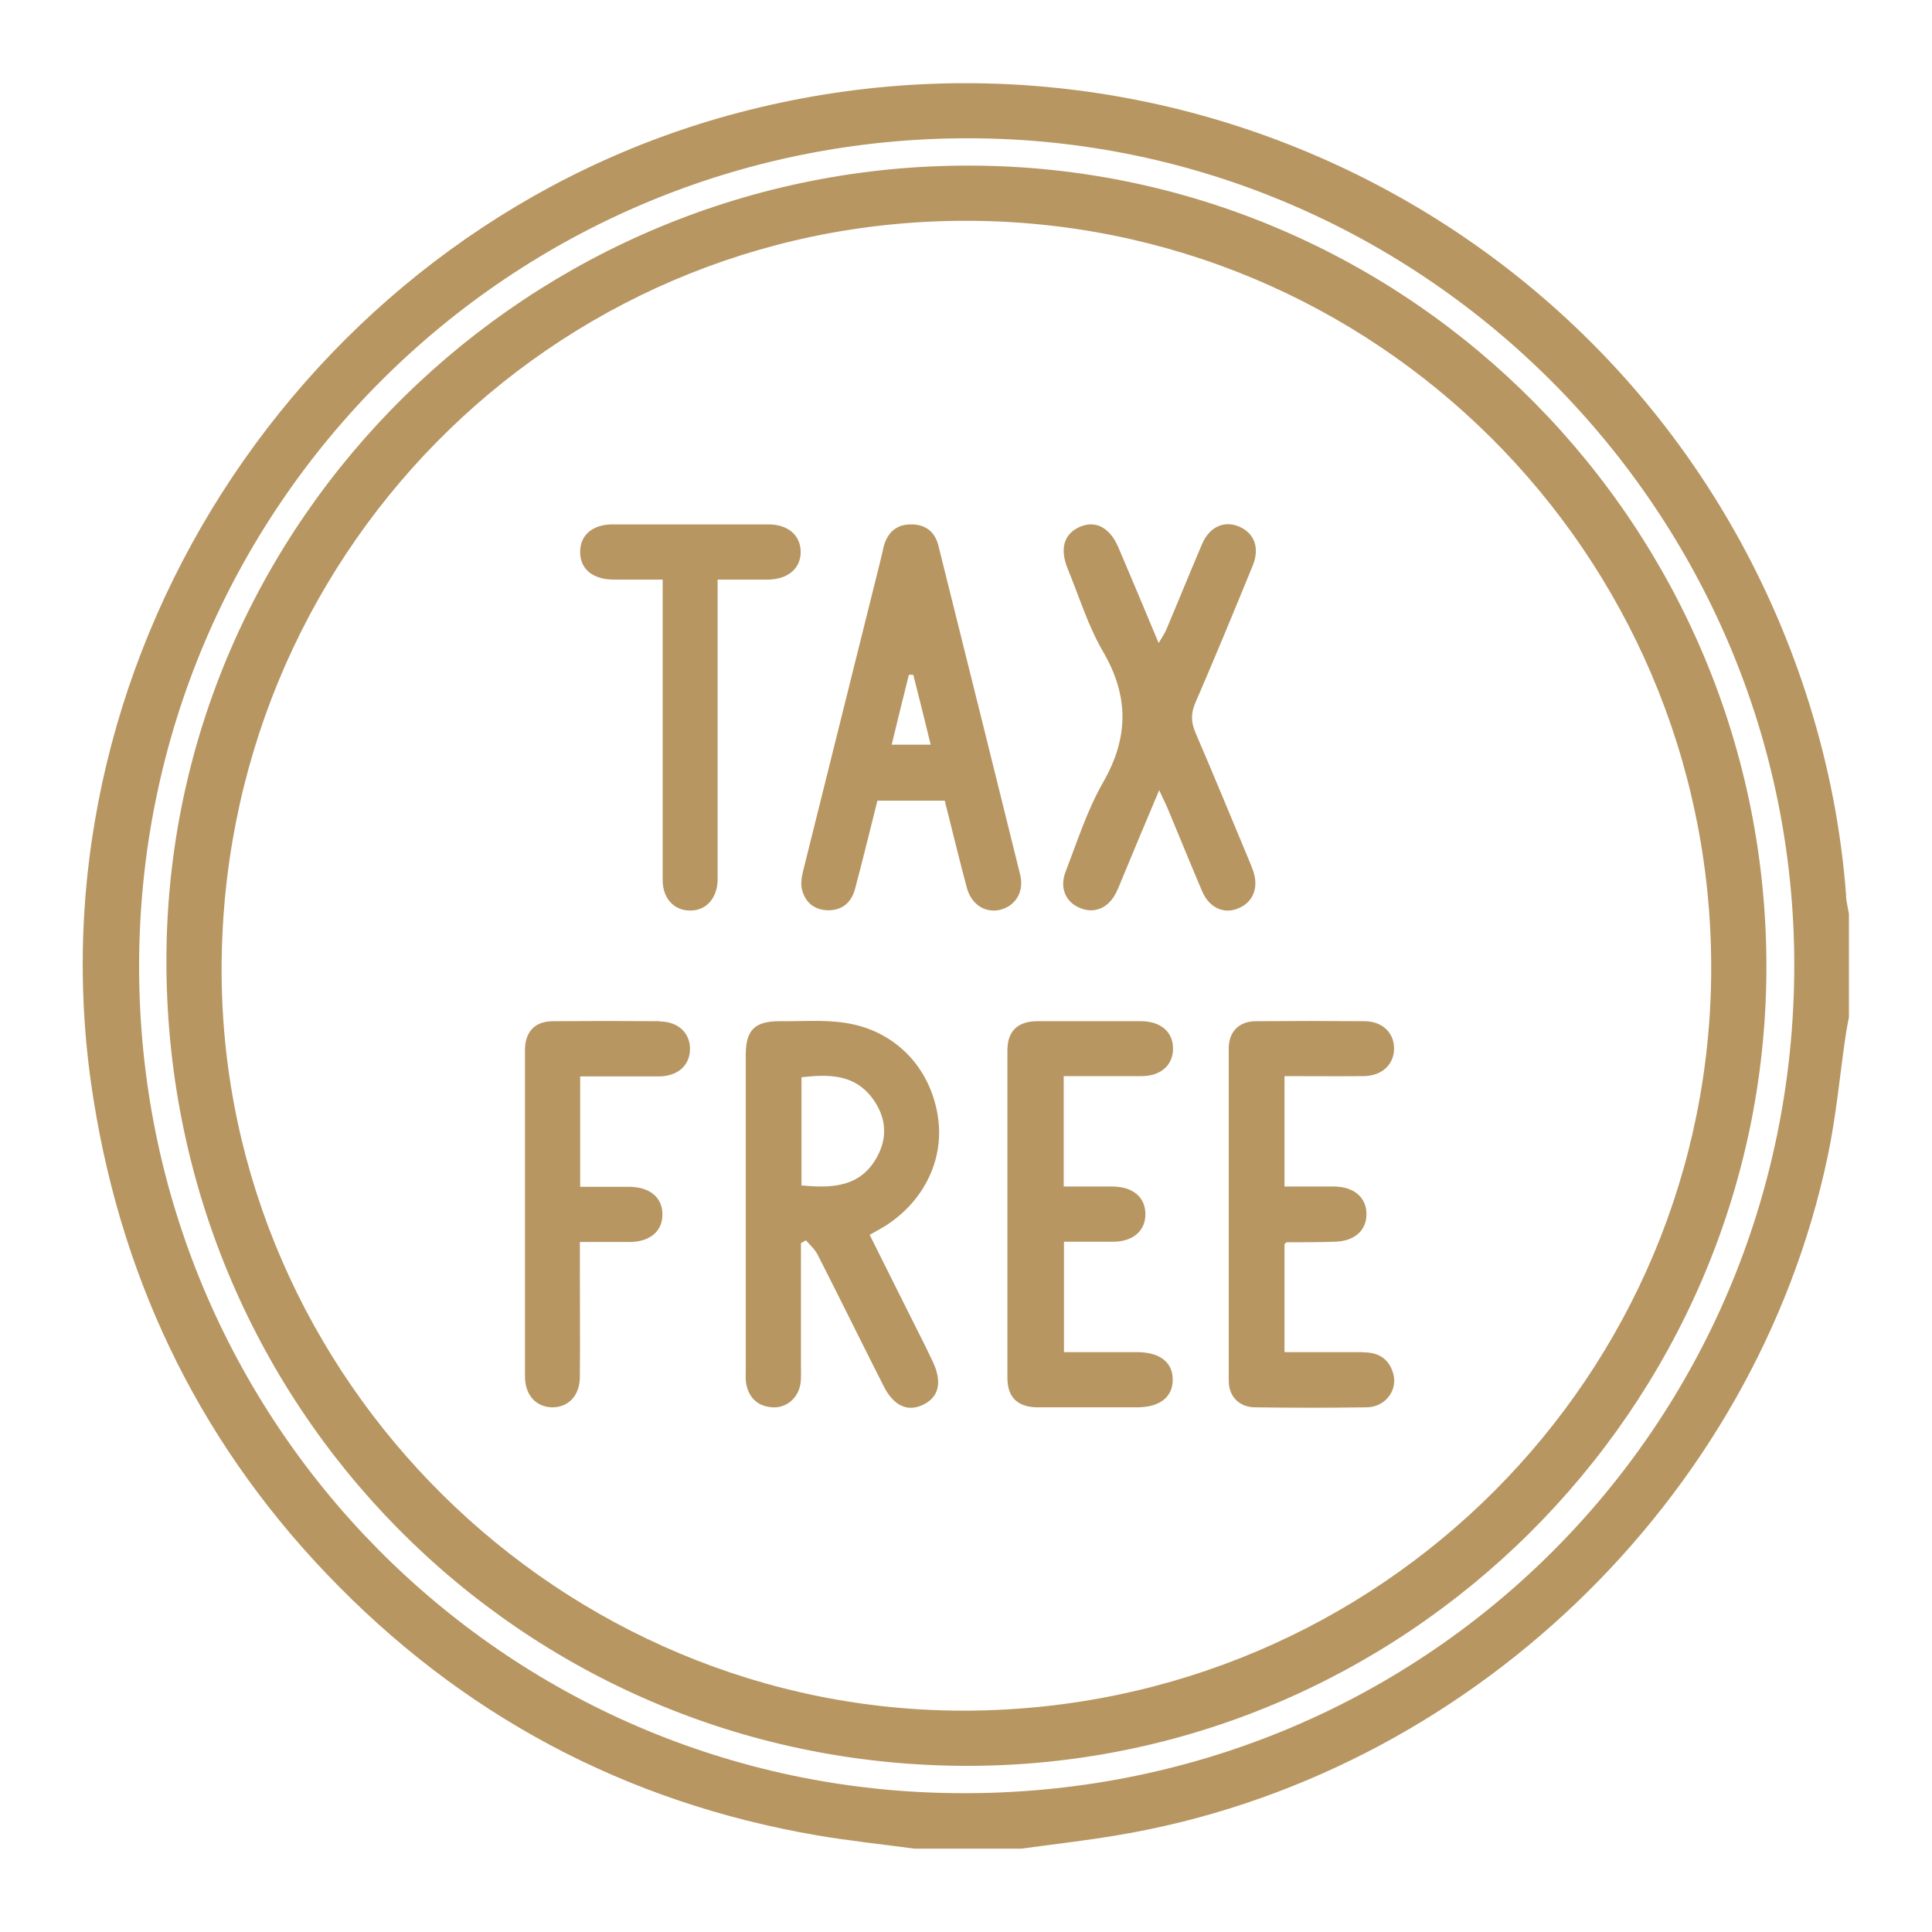 <?xml version="1.0" encoding="UTF-8"?><svg id="Layer_1" xmlns="http://www.w3.org/2000/svg" width="70" height="70" viewBox="0 0 70 70"><defs><style>.cls-1{fill:#b79662;}</style></defs><path class="cls-1" d="M66.89,32.46c-.18-2.38-.63-4.7-1.34-6.97C60.39,9,43.26-.26,26.77,4.08,11.39,8.12,1.07,23.47,3.3,39.25c.97,6.81,3.77,12.78,8.52,17.76,4.88,5.12,10.82,8.29,17.79,9.49,1.17,.2,2.34,.32,3.52,.48h3.87c1.17-.16,2.34-.29,3.51-.49,12.61-2.11,23.08-12.12,25.71-24.59,.31-1.46,.44-2.96,.66-4.44,.03-.2,.07-.4,.11-.6v-3.75c-.04-.22-.09-.44-.11-.66Zm-32.22,32.51c-16.45-.13-29.63-13.48-29.63-29.95,0-16.66,13.47-30.05,30.1-30.01,16.46,.04,29.9,13.55,29.87,30.01-.03,16.71-13.48,30.09-30.33,29.95Z"/><path class="cls-1" d="M35.21,6c-16-.07-29.12,12.83-29.18,28.7-.07,16.18,12.81,29.22,28.91,29.28,15.91,.06,28.99-12.92,29.06-28.83,.07-16-12.85-29.08-28.79-29.15Zm-.16,55.98c-14.72,.08-26.94-12-27.02-26.69-.08-15.06,11.9-27.23,26.85-27.29,14.93-.06,27.07,12.02,27.12,26.97,.05,14.86-12,26.93-26.95,27.01Z"/><path class="cls-1" d="M33.98,40.44c-.28-1.78-1.56-3.11-3.36-3.38-.77-.12-1.58-.05-2.37-.06-.91,0-1.23,.32-1.23,1.23,0,3.81,0,7.62,0,11.43,0,.15-.01,.29,.01,.44,.09,.54,.42,.86,.97,.89,.51,.03,.95-.36,1.01-.91,.02-.21,.01-.42,.01-.62,0-1.47,0-2.95,0-4.42,.06-.03,.12-.07,.18-.1,.15,.17,.33,.33,.43,.53,.8,1.57,1.58,3.16,2.38,4.74,.36,.72,.87,.96,1.43,.69,.59-.28,.71-.84,.34-1.6-.09-.19-.18-.37-.27-.56-.66-1.32-1.32-2.63-2-4,.16-.09,.25-.14,.34-.19,1.55-.86,2.39-2.48,2.13-4.1Zm-4.94,2.52v-3.93c.99-.11,1.93-.12,2.59,.79,.48,.67,.54,1.39,.14,2.11-.59,1.07-1.6,1.13-2.72,1.02Z"/><path class="cls-1" d="M36.96,31.68c-.98-3.97-1.97-7.94-2.96-11.91-.12-.49-.46-.78-1-.77-.53,0-.84,.3-.98,.79-.03,.12-.05,.24-.08,.36-.94,3.79-1.89,7.57-2.83,11.36-.06,.24-.11,.5-.05,.73,.12,.47,.46,.74,.96,.74,.53,0,.85-.32,.97-.81,.28-1.06,.54-2.12,.8-3.16h2.44c.27,1.07,.52,2.1,.79,3.12,.16,.63,.65,.95,1.19,.84,.58-.13,.91-.66,.75-1.29Zm-4.65-4.71c.21-.86,.41-1.69,.62-2.52,.05,0,.1,0,.16,0,.21,.83,.42,1.66,.63,2.53h-1.41Z"/><path class="cls-1" d="M45.41,31.57c-.05-.14-.1-.27-.16-.41-.64-1.53-1.27-3.07-1.93-4.6-.17-.39-.18-.72,0-1.12,.71-1.64,1.39-3.29,2.07-4.95,.26-.64,.06-1.17-.49-1.41-.54-.23-1.08,0-1.35,.64-.44,1.03-.86,2.07-1.3,3.11-.06,.14-.15,.26-.27,.47-.51-1.22-.98-2.35-1.46-3.47-.31-.72-.83-.99-1.4-.74-.58,.26-.73,.8-.43,1.53,.41,1,.73,2.05,1.27,2.98,.95,1.62,.94,3.13,0,4.76-.57,1-.93,2.13-1.35,3.22-.23,.59,0,1.12,.55,1.33,.51,.2,1.01-.02,1.28-.57,.1-.2,.18-.42,.27-.63,.41-.99,.82-1.97,1.29-3.08,.16,.35,.27,.56,.36,.79,.4,.96,.79,1.92,1.2,2.88,.26,.6,.79,.83,1.31,.61,.53-.22,.74-.74,.54-1.34Z"/><path class="cls-1" d="M41.24,48.99c-.89,0-1.78,0-2.69,0v-4c.62,0,1.19,0,1.77,0,.73,0,1.18-.39,1.18-1,0-.61-.45-.99-1.18-1-.59,0-1.19,0-1.78,0v-4c.96,0,1.89,0,2.82,0,.69,0,1.13-.39,1.14-.97,.02-.61-.43-1.02-1.16-1.02-1.25,0-2.5,0-3.75,0-.72,0-1.09,.36-1.09,1.06,0,3.95,0,7.91,0,11.86,0,.71,.37,1.06,1.08,1.07,1.21,0,2.41,0,3.62,0,.83,0,1.3-.38,1.29-1.02-.01-.62-.47-.97-1.27-.98Z"/><path class="cls-1" d="M49.38,48.99c-.95,0-1.9,0-2.84,0v-3.91s.06-.07,.08-.07c.58,0,1.16,0,1.75-.02,.69-.02,1.13-.39,1.14-.98,.01-.61-.44-1.01-1.16-1.02-.6,0-1.19,0-1.81,0v-4c1,0,1.94,.01,2.87,0,.67-.01,1.11-.43,1.1-1.02-.01-.56-.43-.97-1.08-.97-1.31-.01-2.62-.01-3.93,0-.6,0-.98,.38-.98,.98,0,4.02,0,8.03,0,12.05,0,.57,.38,.95,.94,.96,1.35,.02,2.71,.02,4.06,0,.66-.01,1.11-.59,.97-1.18-.14-.56-.53-.82-1.1-.81Z"/><path class="cls-1" d="M23.91,37c-1.29-.01-2.58-.01-3.87,0-.66,0-1.02,.38-1.02,1.06,0,3.93,0,7.86,0,11.8,0,.69,.4,1.12,.99,1.13,.59,0,1-.43,1-1.11,.01-1.31,0-2.62,0-3.93,0-.3,0-.61,0-.95,.66,0,1.24,0,1.82,0,.73-.01,1.18-.4,1.17-1.01,0-.6-.45-.98-1.19-.99-.59,0-1.19,0-1.79,0v-4c.98,0,1.91,0,2.84,0,.69,0,1.13-.39,1.14-.98,.01-.59-.43-1.01-1.1-1.01Z"/><path class="cls-1" d="M27.85,21c.72-.02,1.17-.42,1.16-1.02-.01-.58-.45-.97-1.14-.98-1.89,0-3.79,0-5.68,0-.73,0-1.18,.4-1.17,1.01,0,.6,.45,.98,1.19,.99,.59,0,1.19,0,1.8,0,0,1.16,0,2.22,0,3.28,0,2.54,0,5.08,0,7.61,0,.68,.43,1.11,1.01,1.1,.56,0,.95-.43,.98-1.07,0-.17,0-.33,0-.5,0-3,0-5.99,0-8.99v-1.43c.38,0,.67,0,.96,0,.29,0,.58,0,.87,0Z"/></svg>